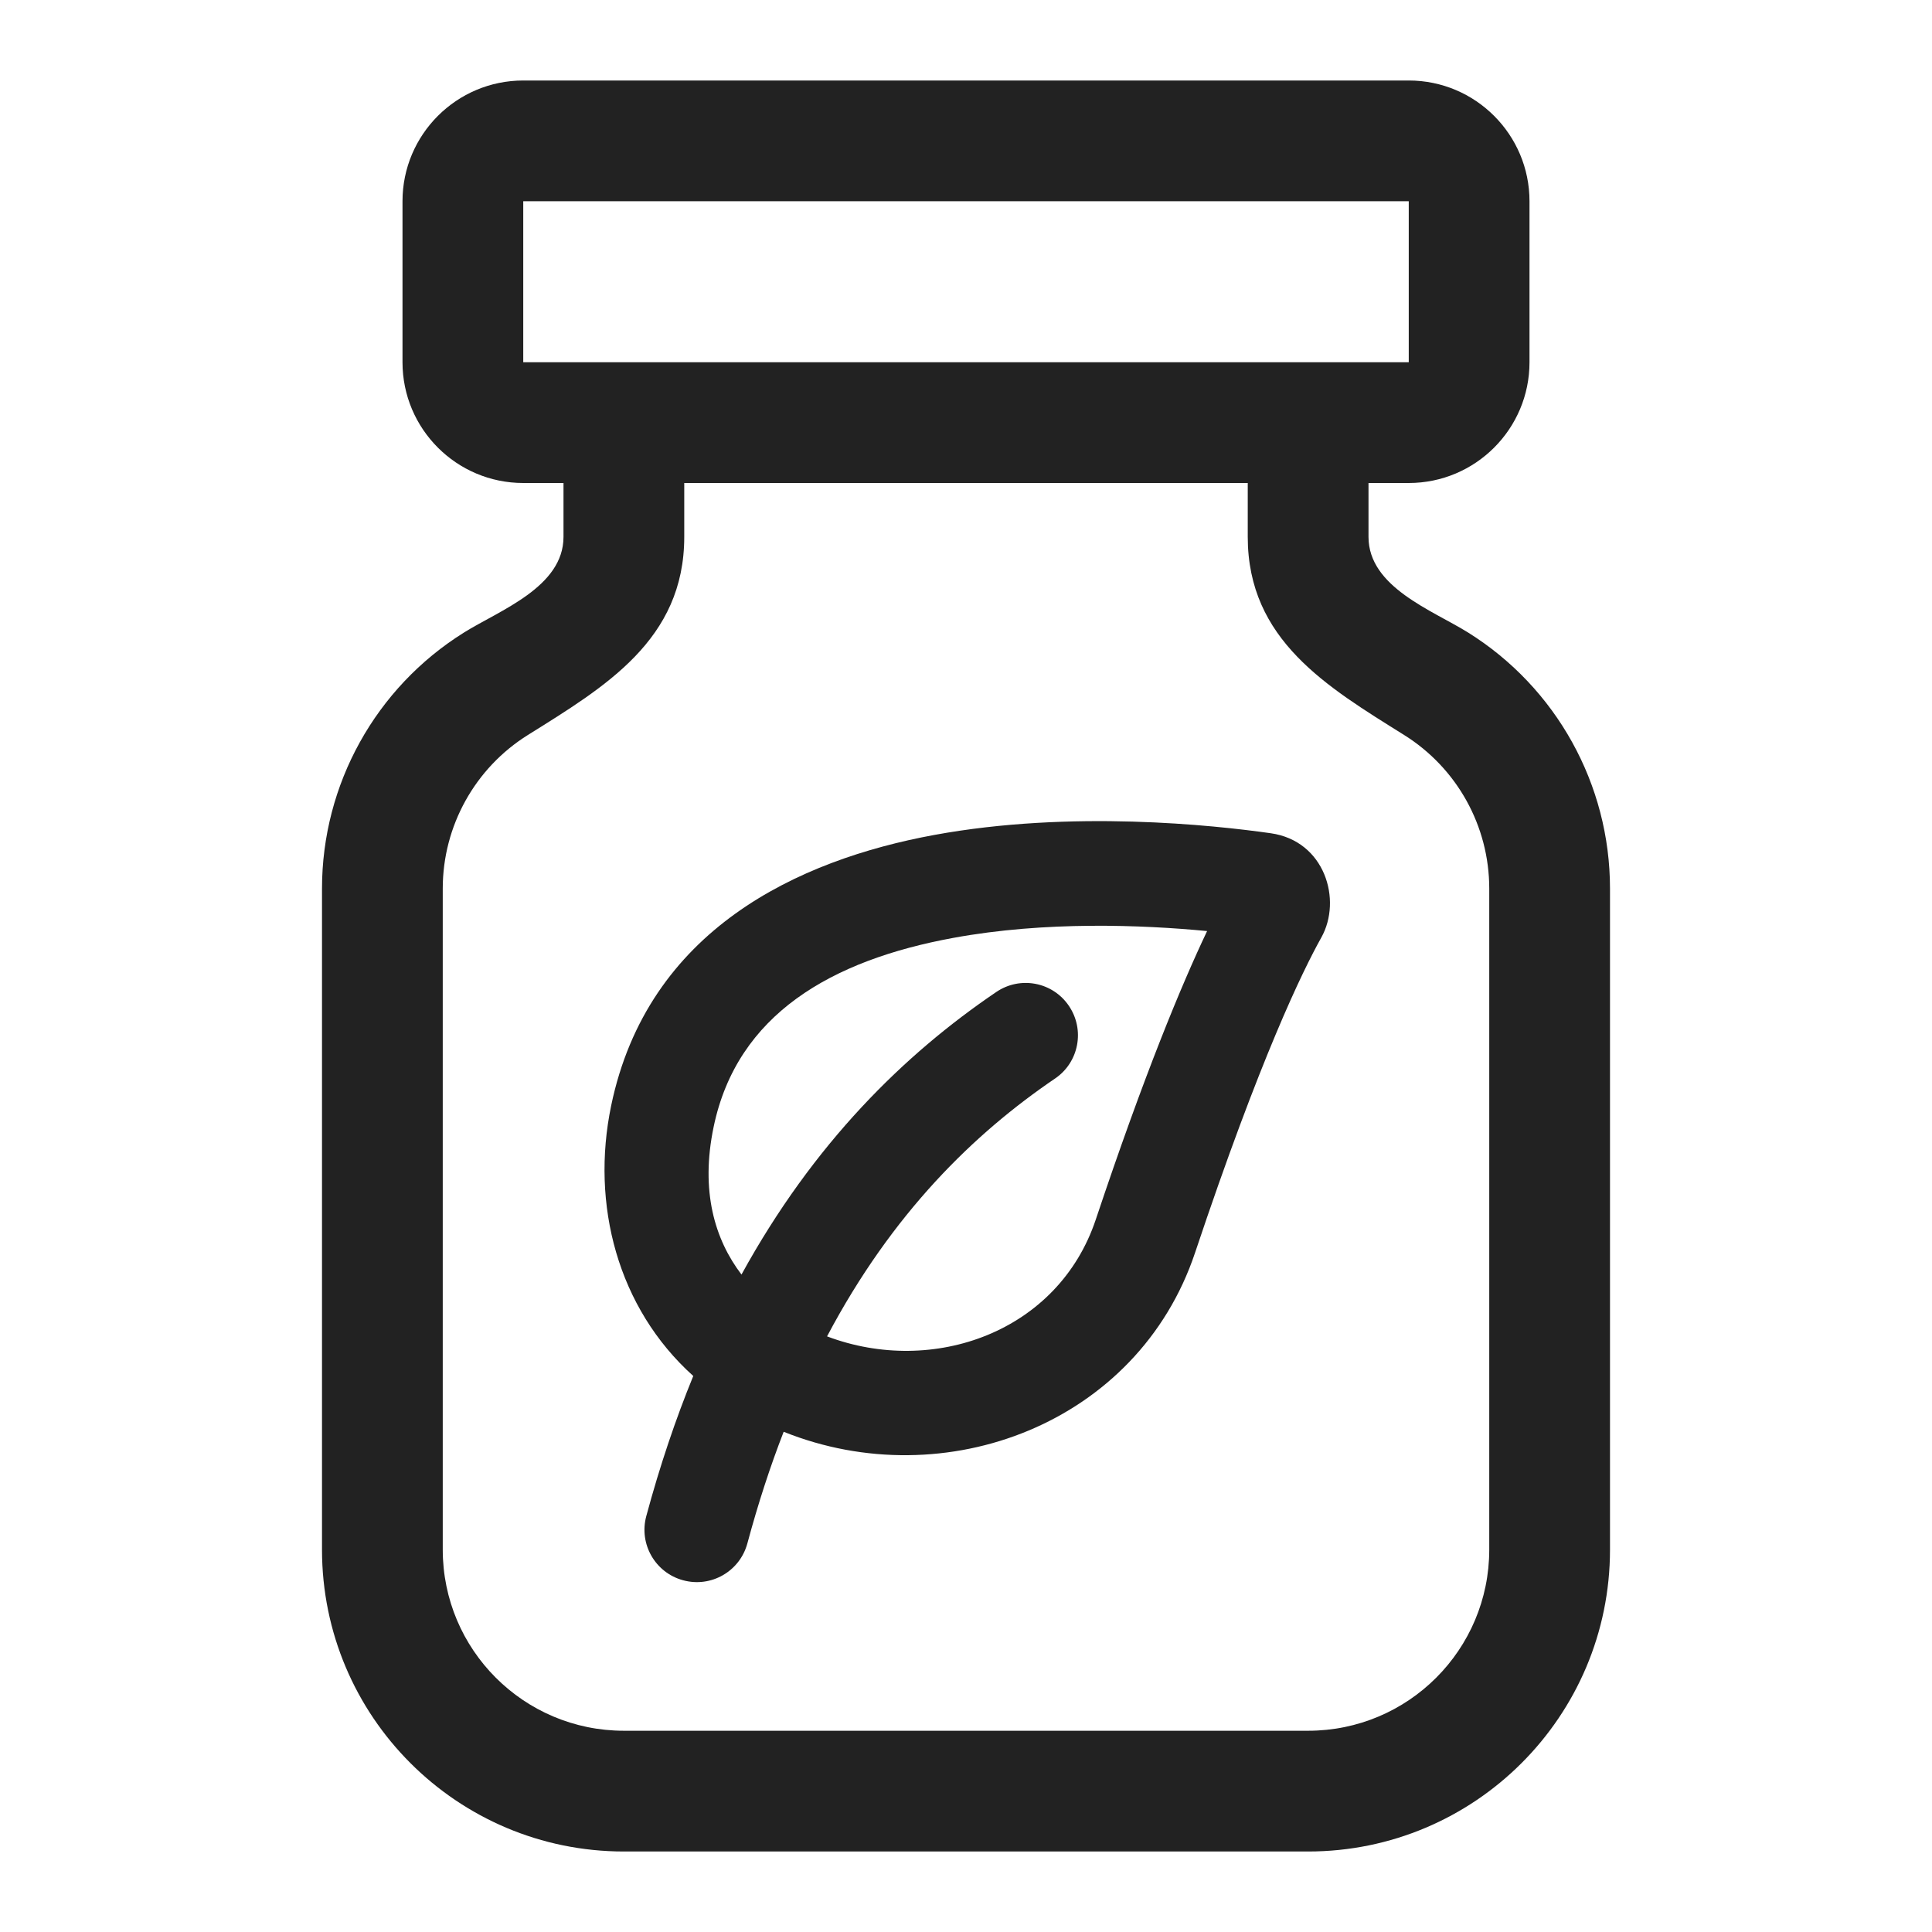 <svg width="24" height="24" viewBox="0 0 24 24" fill="none" xmlns="http://www.w3.org/2000/svg">
<path fill-rule="evenodd" clip-rule="evenodd" d="M11.606 10.372C13.312 10.059 15.075 10.25 15.787 10.351C16.458 10.447 16.675 11.179 16.414 11.646C16.183 12.059 15.656 13.138 14.845 15.563C14.136 17.68 11.744 18.593 9.735 17.786C9.569 18.213 9.418 18.675 9.284 19.173C9.19 19.52 8.834 19.725 8.487 19.631C8.14 19.538 7.935 19.181 8.028 18.835C8.198 18.205 8.394 17.626 8.612 17.093C7.672 16.248 7.337 14.962 7.592 13.735C8.047 11.547 9.914 10.683 11.606 10.372ZM10.274 16.601C11.085 15.067 12.101 14.081 13.106 13.398C13.403 13.197 13.48 12.792 13.278 12.495C13.077 12.198 12.673 12.121 12.376 12.323C11.233 13.098 10.108 14.199 9.211 15.833C8.878 15.396 8.699 14.794 8.865 13.999C9.156 12.598 10.332 11.928 11.841 11.651C12.987 11.44 14.193 11.489 14.995 11.566C14.68 12.229 14.218 13.337 13.612 15.15C13.145 16.546 11.594 17.099 10.274 16.601Z" fill="#222222"/>
<path fill-rule="evenodd" clip-rule="evenodd" d="M6.5 1C5.672 1 5 1.672 5 2.5V4.5C5 5.328 5.672 6 6.5 6H7V6.669C7 7.294 6.208 7.58 5.763 7.858C4.666 8.543 4 9.745 4 11.038V19.25C4 21.321 5.679 23 7.75 23H16.25C18.321 23 20 21.321 20 19.25V11.038C20 9.745 19.334 8.543 18.238 7.858C17.792 7.58 17 7.294 17 6.669V6H17.5C18.328 6 19 5.328 19 4.5V2.5C19 1.672 18.328 1 17.5 1H6.5ZM15.5 6H8.5V6.669C8.5 7.951 7.512 8.533 6.558 9.13C5.9 9.541 5.5 10.262 5.5 11.038V19.25C5.5 20.493 6.507 21.5 7.75 21.5H16.25C17.493 21.5 18.5 20.493 18.5 19.25V11.038C18.5 10.262 18.1 9.541 17.442 9.13C16.488 8.533 15.5 7.951 15.5 6.669V6ZM6.5 2.5H17.5V4.5H6.5V2.5Z" fill="#222222"/>
</svg>

